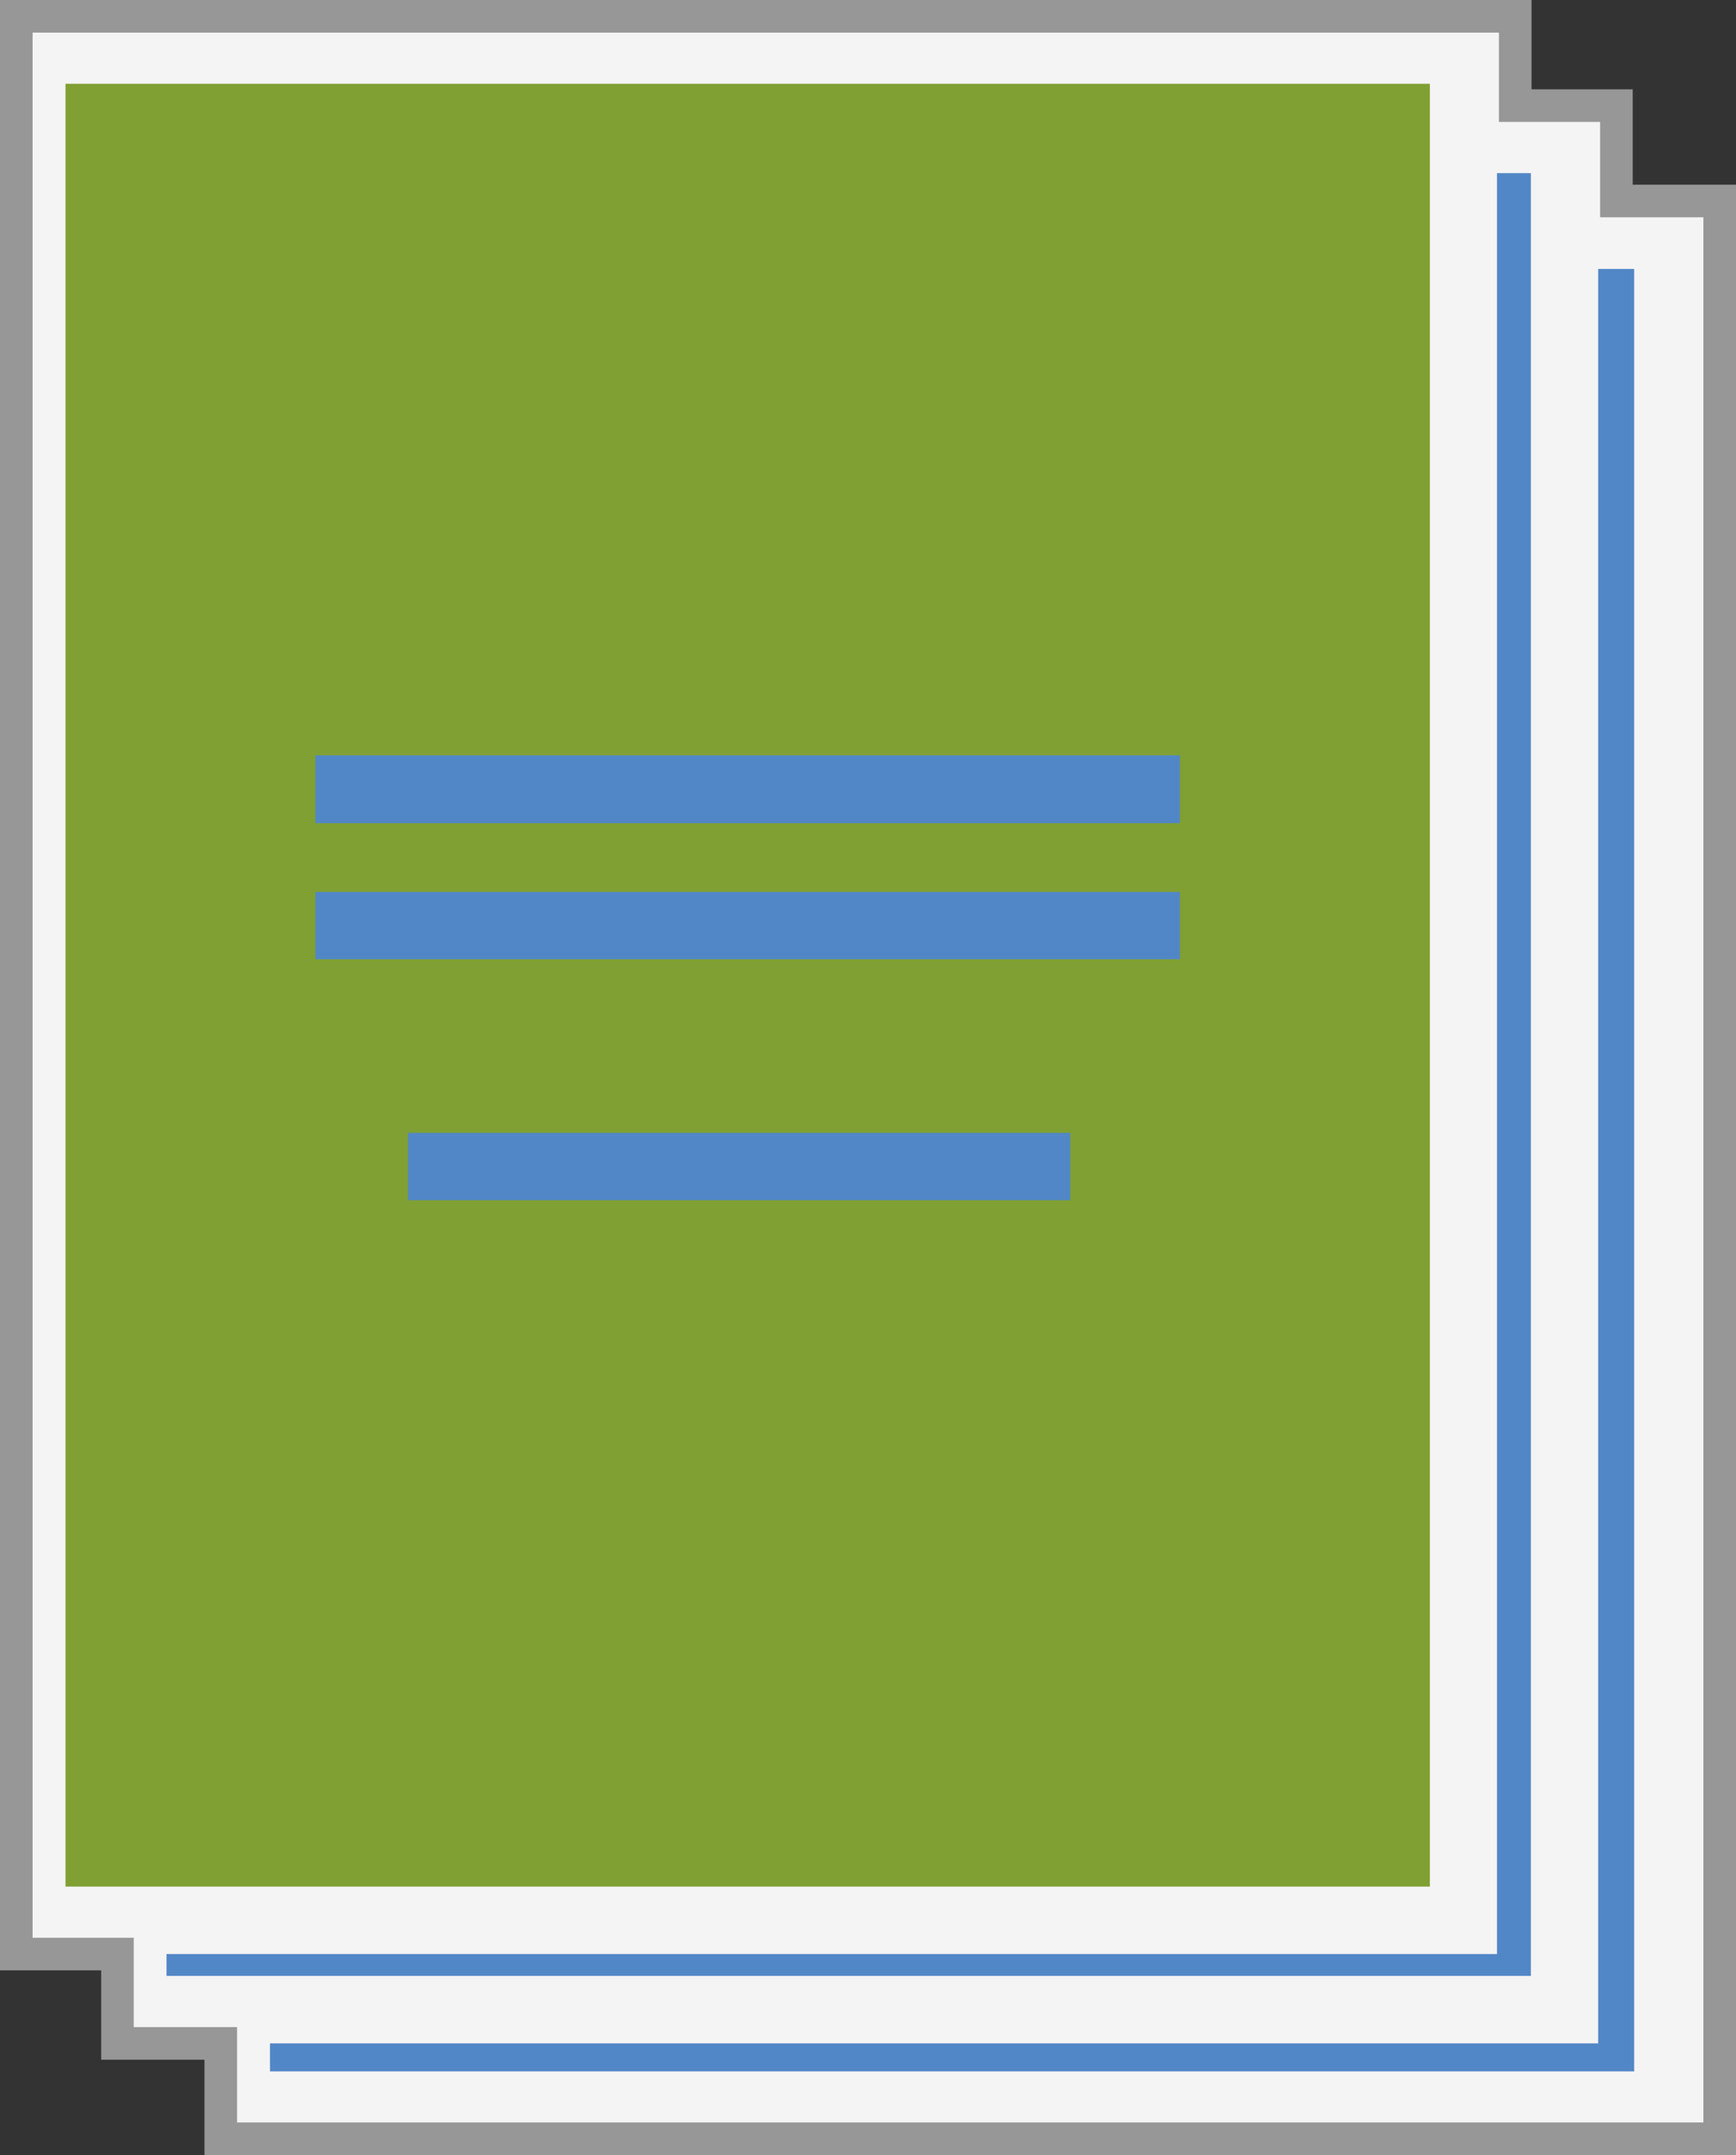 <?xml version="1.0" encoding="UTF-8"?>
<svg width="106.55" height="132.21" data-name="Layer 1" version="1.1" viewBox="0 0 106.55 132.21" xmlns="http://www.w3.org/2000/svg">
 <rect x="0" y="0" width="106.55" height="132.21" fill="#333333" stroke="none"/>
 <defs>
  <style>.cls-1{fill:#f4f4f4;stroke:#979797;stroke-miterlimit:10;stroke-width:2px;}.cls-2{fill:#5287c7;}.cls-3{fill:#80a033;}</style>
 </defs>
 <polygon class="cls-1" transform="translate(-116.64,-103.5)" points="209.64 109.98 209.64 104.5 117.64 104.5 117.64 223.38 123.85 223.38 123.85 228.86 130.19 228.86 130.19 234.71 222.19 234.71 222.19 115.83 215.85 115.83 215.85 109.98"/>
 <path class="cls-2" d="m100.3 127.08h-83.73v-1.72h81.52v-108.86h2.21zm-90.08-5.86v-1.34h81.66v-109.26h2.08v110.6z"/>
 <rect class="cls-3" x="4.02" y="5.14" width="83.74" height="110.6"/>
 <path class="cls-2" d="m19.36 54.72h53.06v4.13h-53.06z"/>
 <path class="cls-2" d="m25.04 69.5h40.65v4.13h-40.65z"/>
 <path class="cls-2" d="m19.36 46.34h53.06v4.16h-53.06z"/>
</svg>
